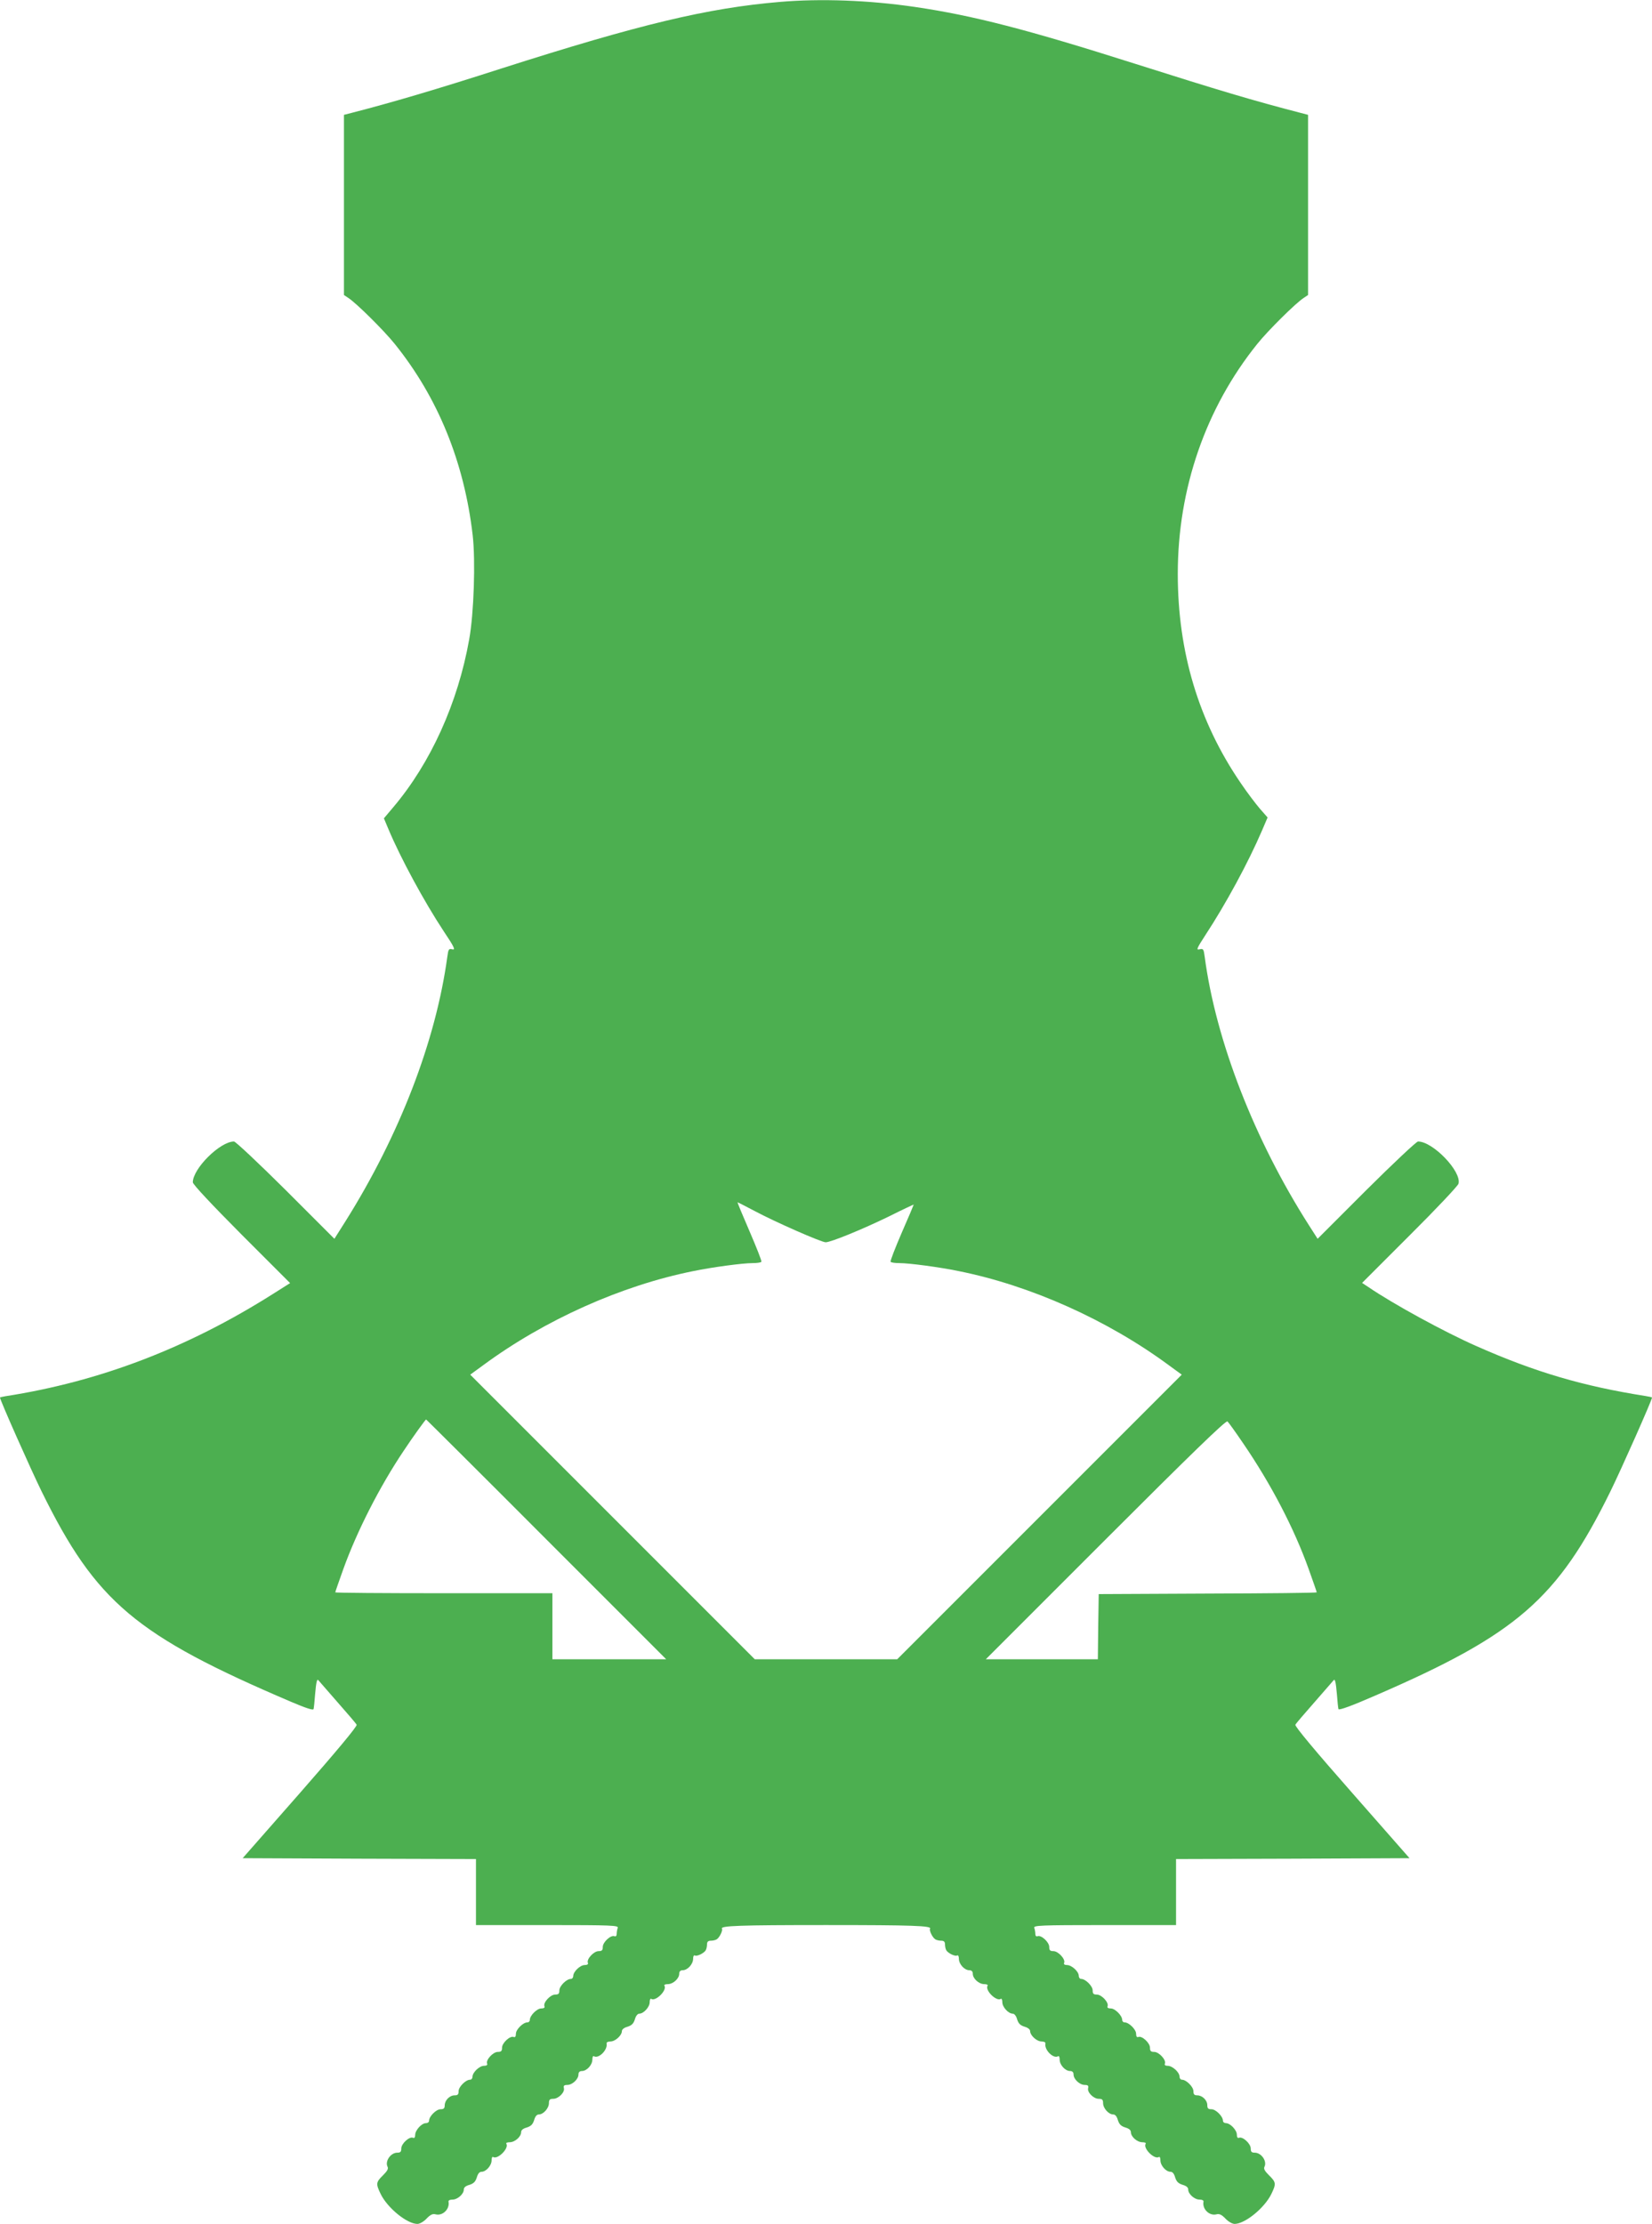 <?xml version="1.0" standalone="no"?>
<!DOCTYPE svg PUBLIC "-//W3C//DTD SVG 20010904//EN"
 "http://www.w3.org/TR/2001/REC-SVG-20010904/DTD/svg10.dtd">
<svg version="1.0" xmlns="http://www.w3.org/2000/svg"
 width="951pt" height="1280pt" viewBox="0 0 951 1280"
 preserveAspectRatio="xMidYMid meet">
<g transform="translate(0,1280) scale(0.1,-0.1)"
fill="#4caf50" stroke="none">
<path d="M4490 12789 c-416 -35 -808 -129 -1600 -382 -382 -123 -634 -197
-867 -257 l-43 -11 0 -518 0 -519 24 -16 c46 -29 207 -189 268 -265 249 -309
400 -680 449 -1101 17 -147 7 -452 -20 -600 -65 -366 -222 -712 -437 -966
l-54 -64 26 -62 c70 -167 206 -418 319 -589 61 -91 68 -108 49 -103 -20 5 -23
2 -29 -43 -66 -485 -276 -1029 -588 -1525 l-62 -98 -280 280 c-155 154 -289
280 -298 280 -80 0 -237 -156 -237 -235 0 -12 111 -130 280 -300 l280 -280
-98 -62 c-493 -312 -999 -505 -1540 -589 -17 -3 -32 -6 -32 -8 0 -14 177 -413
240 -541 313 -636 540 -828 1438 -1211 80 -34 124 -49 127 -41 2 7 6 45 9 86
6 69 11 91 19 80 2 -2 50 -58 108 -124 58 -66 109 -125 112 -132 5 -8 -118
-155 -324 -390 l-332 -378 671 -3 672 -2 0 -190 0 -190 411 0 c371 0 411 -2
405 -16 -3 -9 -6 -24 -6 -35 0 -11 -5 -16 -13 -13 -21 8 -67 -34 -67 -62 0
-19 -5 -24 -24 -24 -28 0 -70 -46 -62 -67 4 -8 -3 -13 -18 -13 -26 0 -66 -38
-66 -63 0 -9 -6 -17 -14 -17 -25 0 -66 -41 -66 -66 0 -19 -5 -24 -24 -24 -28
0 -70 -46 -62 -67 4 -8 -3 -13 -19 -13 -24 0 -65 -41 -65 -66 0 -8 -6 -14 -14
-14 -25 0 -66 -41 -66 -65 0 -16 -5 -23 -13 -19 -21 8 -67 -34 -67 -62 0 -19
-5 -24 -24 -24 -28 0 -70 -46 -62 -67 4 -8 -3 -13 -18 -13 -26 0 -66 -38 -66
-63 0 -9 -6 -17 -14 -17 -25 0 -66 -41 -66 -66 0 -19 -5 -24 -23 -24 -29 0
-57 -29 -57 -58 0 -17 -6 -22 -24 -22 -25 0 -66 -41 -66 -66 0 -8 -8 -14 -18
-14 -25 0 -62 -41 -62 -68 0 -14 -5 -20 -13 -16 -21 8 -67 -34 -67 -62 0 -19
-5 -24 -23 -24 -38 0 -72 -49 -56 -81 6 -12 -2 -25 -26 -49 -41 -40 -42 -49
-14 -107 39 -81 152 -173 212 -173 13 0 36 13 52 30 22 23 36 30 53 25 40 -10
82 30 74 73 -2 7 8 12 23 12 29 0 65 32 65 58 0 12 11 21 33 27 24 8 34 18 42
43 6 21 15 32 27 32 26 0 58 36 58 66 0 14 4 23 9 19 26 -16 92 50 76 76 -4 5
5 9 19 9 30 0 66 32 66 58 0 12 11 21 33 27 24 8 34 18 42 43 6 21 15 32 27
32 26 0 58 36 58 65 0 20 5 25 25 25 30 0 68 38 61 62 -3 14 2 18 20 18 29 0
64 33 64 60 0 13 7 20 20 20 28 0 60 35 60 66 0 14 4 23 9 19 27 -16 80 36 73
73 -2 7 8 12 22 12 28 0 66 35 66 60 0 9 13 20 33 25 24 8 34 18 42 43 5 19
16 32 25 32 25 0 60 38 60 66 0 14 4 23 9 19 26 -16 92 50 76 76 -4 5 5 9 19
9 31 0 66 32 66 60 0 13 7 20 20 20 28 0 60 35 60 66 0 14 4 22 10 19 11 -7
51 12 62 29 4 6 8 21 8 34 0 16 6 22 23 22 12 0 27 4 33 8 16 10 36 51 30 61
-11 17 99 21 599 21 500 0 610 -4 599 -21 -6 -10 14 -51 30 -61 6 -4 21 -8 34
-8 16 0 22 -6 22 -22 0 -13 4 -28 8 -34 11 -17 51 -36 62 -29 6 3 10 -5 10
-19 0 -31 32 -66 60 -66 13 0 20 -7 20 -20 0 -28 35 -60 66 -60 14 0 23 -4 19
-9 -16 -26 50 -92 76 -76 5 4 9 -5 9 -19 0 -28 35 -66 60 -66 9 0 20 -13 25
-32 8 -25 18 -35 43 -43 19 -5 32 -16 32 -25 0 -25 38 -60 66 -60 14 0 24 -5
22 -12 -7 -37 46 -89 73 -73 5 4 9 -5 9 -19 0 -31 32 -66 60 -66 13 0 20 -7
20 -20 0 -27 35 -60 64 -60 18 0 23 -4 20 -18 -7 -24 31 -62 61 -62 20 0 25
-5 25 -25 0 -29 32 -65 58 -65 12 0 21 -11 27 -32 8 -25 18 -35 43 -43 21 -6
32 -15 32 -27 0 -26 36 -58 66 -58 14 0 23 -4 19 -9 -16 -26 50 -92 76 -76 5
4 9 -5 9 -19 0 -30 32 -66 58 -66 12 0 21 -11 27 -33 8 -24 18 -34 43 -42 21
-6 32 -15 32 -27 0 -26 36 -58 65 -58 15 0 25 -5 23 -12 -8 -43 34 -83 74 -73
17 5 31 -2 53 -25 16 -17 39 -30 52 -30 60 0 173 92 212 173 28 58 27 67 -14
107 -24 24 -32 37 -26 49 16 32 -18 81 -56 81 -18 0 -23 5 -23 24 0 28 -46 70
-67 62 -8 -4 -13 3 -13 18 0 26 -38 66 -63 66 -9 0 -17 6 -17 14 0 25 -41 66
-66 66 -19 0 -24 5 -24 23 0 29 -29 57 -58 57 -17 0 -22 6 -22 24 0 25 -41 66
-66 66 -8 0 -14 8 -14 18 0 25 -41 62 -68 62 -14 0 -20 5 -16 13 8 21 -34 67
-62 67 -19 0 -24 5 -24 24 0 28 -46 70 -67 62 -8 -4 -13 3 -13 19 0 24 -41 65
-66 65 -8 0 -14 6 -14 14 0 25 -41 66 -65 66 -16 0 -23 5 -19 13 8 21 -34 67
-62 67 -19 0 -24 5 -24 24 0 25 -41 66 -66 66 -8 0 -14 8 -14 18 0 25 -41 62
-68 62 -14 0 -20 5 -16 13 8 21 -34 67 -62 67 -19 0 -24 5 -24 24 0 28 -46 70
-67 62 -8 -3 -13 2 -13 13 0 11 -3 26 -6 35 -6 14 34 16 405 16 l411 0 0 190
0 190 672 2 672 3 -332 378 c-207 235 -330 382 -325 390 3 7 54 66 112 132 58
66 106 122 108 124 8 11 13 -11 19 -80 3 -41 7 -79 9 -86 3 -8 77 19 212 78
814 352 1049 556 1353 1174 63 128 240 527 240 541 0 2 -17 6 -37 9 -361 57
-634 137 -973 287 -186 82 -479 242 -624 341 l-35 23 275 275 c151 150 277
284 280 296 19 70 -147 243 -233 243 -9 0 -143 -126 -298 -280 l-280 -280 -50
78 c-314 492 -536 1062 -600 1545 -6 45 -8 48 -30 43 -20 -5 -16 5 34 82 118
180 246 416 326 602 l32 75 -44 50 c-24 28 -75 95 -112 150 -241 353 -361 753
-361 1202 0 491 161 955 458 1324 61 76 222 236 268 265 l24 16 0 519 0 518
-42 11 c-274 71 -465 128 -957 284 -617 196 -930 277 -1264 326 -267 39 -543
49 -777 29z m-144 -6960 c116 -62 382 -179 407 -179 30 0 211 74 365 149 78
39 142 69 142 68 0 -2 -31 -75 -69 -162 -38 -88 -67 -163 -64 -167 2 -5 26 -8
52 -8 55 0 229 -23 340 -46 414 -83 856 -281 1210 -542 l74 -54 -819 -819
-819 -819 -410 0 -410 0 -819 819 -819 819 74 54 c354 261 796 459 1210 542
111 23 285 46 340 46 26 0 50 3 52 8 3 4 -28 82 -68 175 -40 92 -71 167 -69
167 2 0 47 -23 100 -51z m-1201 -1889 l690 -690 -328 0 -327 0 0 190 0 190
-625 0 c-344 0 -625 2 -625 5 0 3 21 63 46 133 78 217 209 475 348 682 51 77
125 180 129 180 1 0 313 -310 692 -690z m4012 552 c160 -234 293 -489 377
-724 25 -70 46 -130 46 -133 0 -3 -282 -6 -627 -7 l-628 -3 -3 -187 -2 -188
-323 0 -322 0 690 690 c488 488 692 686 701 679 6 -5 47 -62 91 -127z"/>
</g>
</svg>
